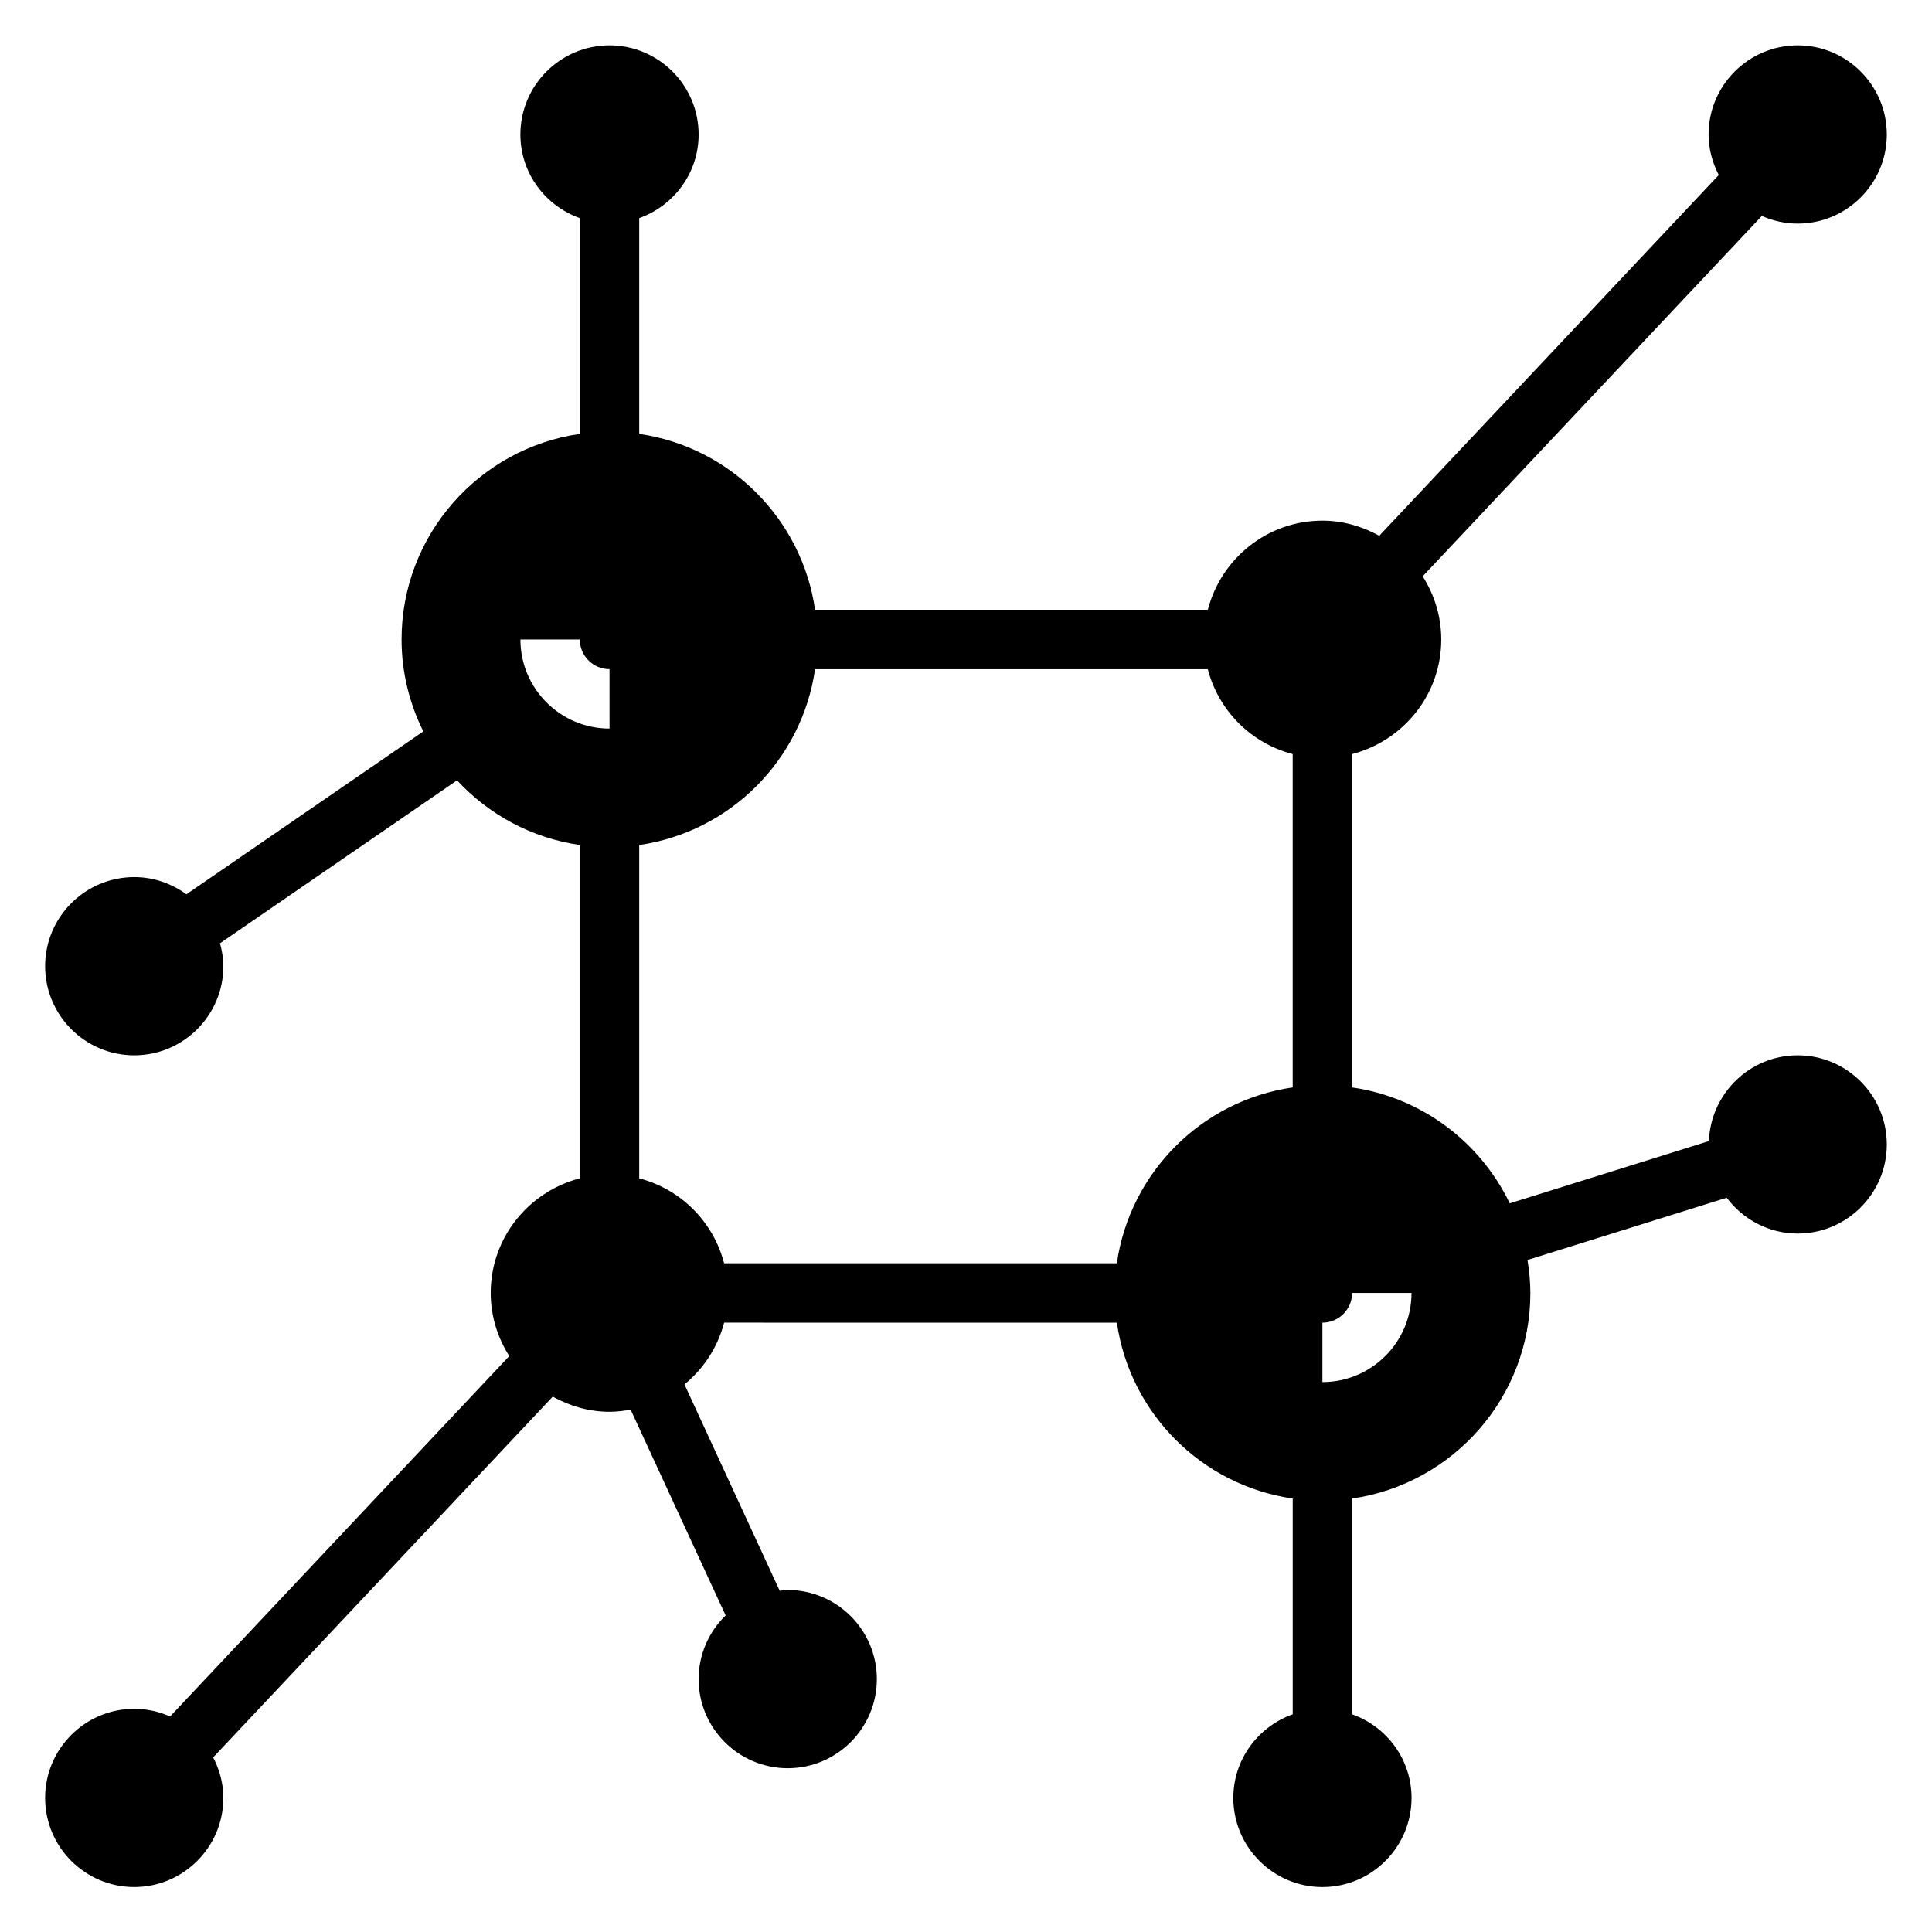 <?xml version="1.0" encoding="UTF-8"?>
<!-- Uploaded to: SVG Repo, www.svgrepo.com, Generator: SVG Repo Mixer Tools -->
<svg fill="#000000" width="800px" height="800px" version="1.1" viewBox="144 144 512 512" xmlns="http://www.w3.org/2000/svg">
 <path d="m620.41 423.67c-12.715 0-23.043 10.125-23.531 22.727l-52.781 16.5c-7.809-16.238-23.309-28.055-41.77-30.715l0.004-88.348c13.547-3.519 23.617-15.734 23.617-30.371 0-6.164-1.844-11.879-4.922-16.734l89.883-95.504c2.914 1.289 6.117 2.031 9.5 2.031 13.02 0 23.617-10.598 23.617-23.617s-10.598-23.617-23.617-23.617c-13.02 0-23.617 10.598-23.617 23.617 0 3.891 1.031 7.504 2.699 10.738l-89.973 95.605c-4.496-2.473-9.574-4.008-15.059-4.008-14.633 0-26.852 10.066-30.371 23.617h-104.09c-3.473-24.082-22.523-43.129-46.602-46.602v-57.184c9.141-3.258 15.742-11.918 15.742-22.168 0-13.02-10.598-23.617-23.617-23.617s-23.617 10.598-23.617 23.617c0 10.25 6.606 18.91 15.742 22.168v57.184c-26.656 3.84-47.23 26.773-47.23 54.473 0 8.754 2.109 17.012 5.762 24.371l-62.781 43.164c-3.898-2.836-8.645-4.559-13.824-4.559-13.02 0-23.617 10.598-23.617 23.617 0 13.02 10.598 23.617 23.617 23.617s23.617-10.598 23.617-23.617c0-2.109-0.371-4.117-0.891-6.07l62.82-43.188c8.383 9.07 19.742 15.297 32.535 17.137v88.34c-13.547 3.519-23.617 15.734-23.617 30.371 0 6.164 1.852 11.879 4.922 16.734l-89.887 95.508c-2.91-1.285-6.113-2.031-9.5-2.031-13.02 0-23.617 10.598-23.617 23.617 0 13.02 10.598 23.617 23.617 23.617s23.617-10.598 23.617-23.617c0-3.891-1.031-7.504-2.699-10.738l89.984-95.605c4.496 2.473 9.574 4.008 15.051 4.008 1.922 0 3.769-0.234 5.598-0.566l25.176 54.531c-4.402 4.293-7.16 10.27-7.16 16.879 0 13.02 10.598 23.617 23.617 23.617s23.617-10.598 23.617-23.617-10.598-23.617-23.617-23.617c-0.73 0-1.418 0.148-2.125 0.211l-25.246-54.695c5.078-4.164 8.816-9.824 10.516-16.367l104.08 0.008c3.473 24.082 22.523 43.129 46.602 46.602v57.184c-9.141 3.258-15.742 11.918-15.742 22.168 0 13.02 10.598 23.617 23.617 23.617 13.02 0 23.617-10.598 23.617-23.617 0-10.25-6.606-18.91-15.742-22.168v-57.184c26.656-3.84 47.23-26.773 47.23-54.473 0-2.984-0.309-5.879-0.762-8.738l52.797-16.5c4.312 5.731 11.109 9.492 18.812 9.492 13.02 0 23.617-10.598 23.617-23.617-0.004-13.02-10.602-23.617-23.621-23.617zm-314.88-86.59c-13.02 0-23.617-10.598-23.617-23.617h15.742c0 4.344 3.527 7.871 7.871 7.871zm181.05 95.094c-24.082 3.473-43.129 22.523-46.602 46.602h-104.08c-2.867-11.012-11.484-19.641-22.5-22.5v-88.336c24.082-3.473 43.129-22.523 46.602-46.602h104.08c2.867 11.012 11.484 19.641 22.5 22.5zm7.871 78.09v-15.742c4.344 0 7.871-3.527 7.871-7.871h15.742c0.004 13.027-10.59 23.613-23.613 23.613z"/>
</svg>